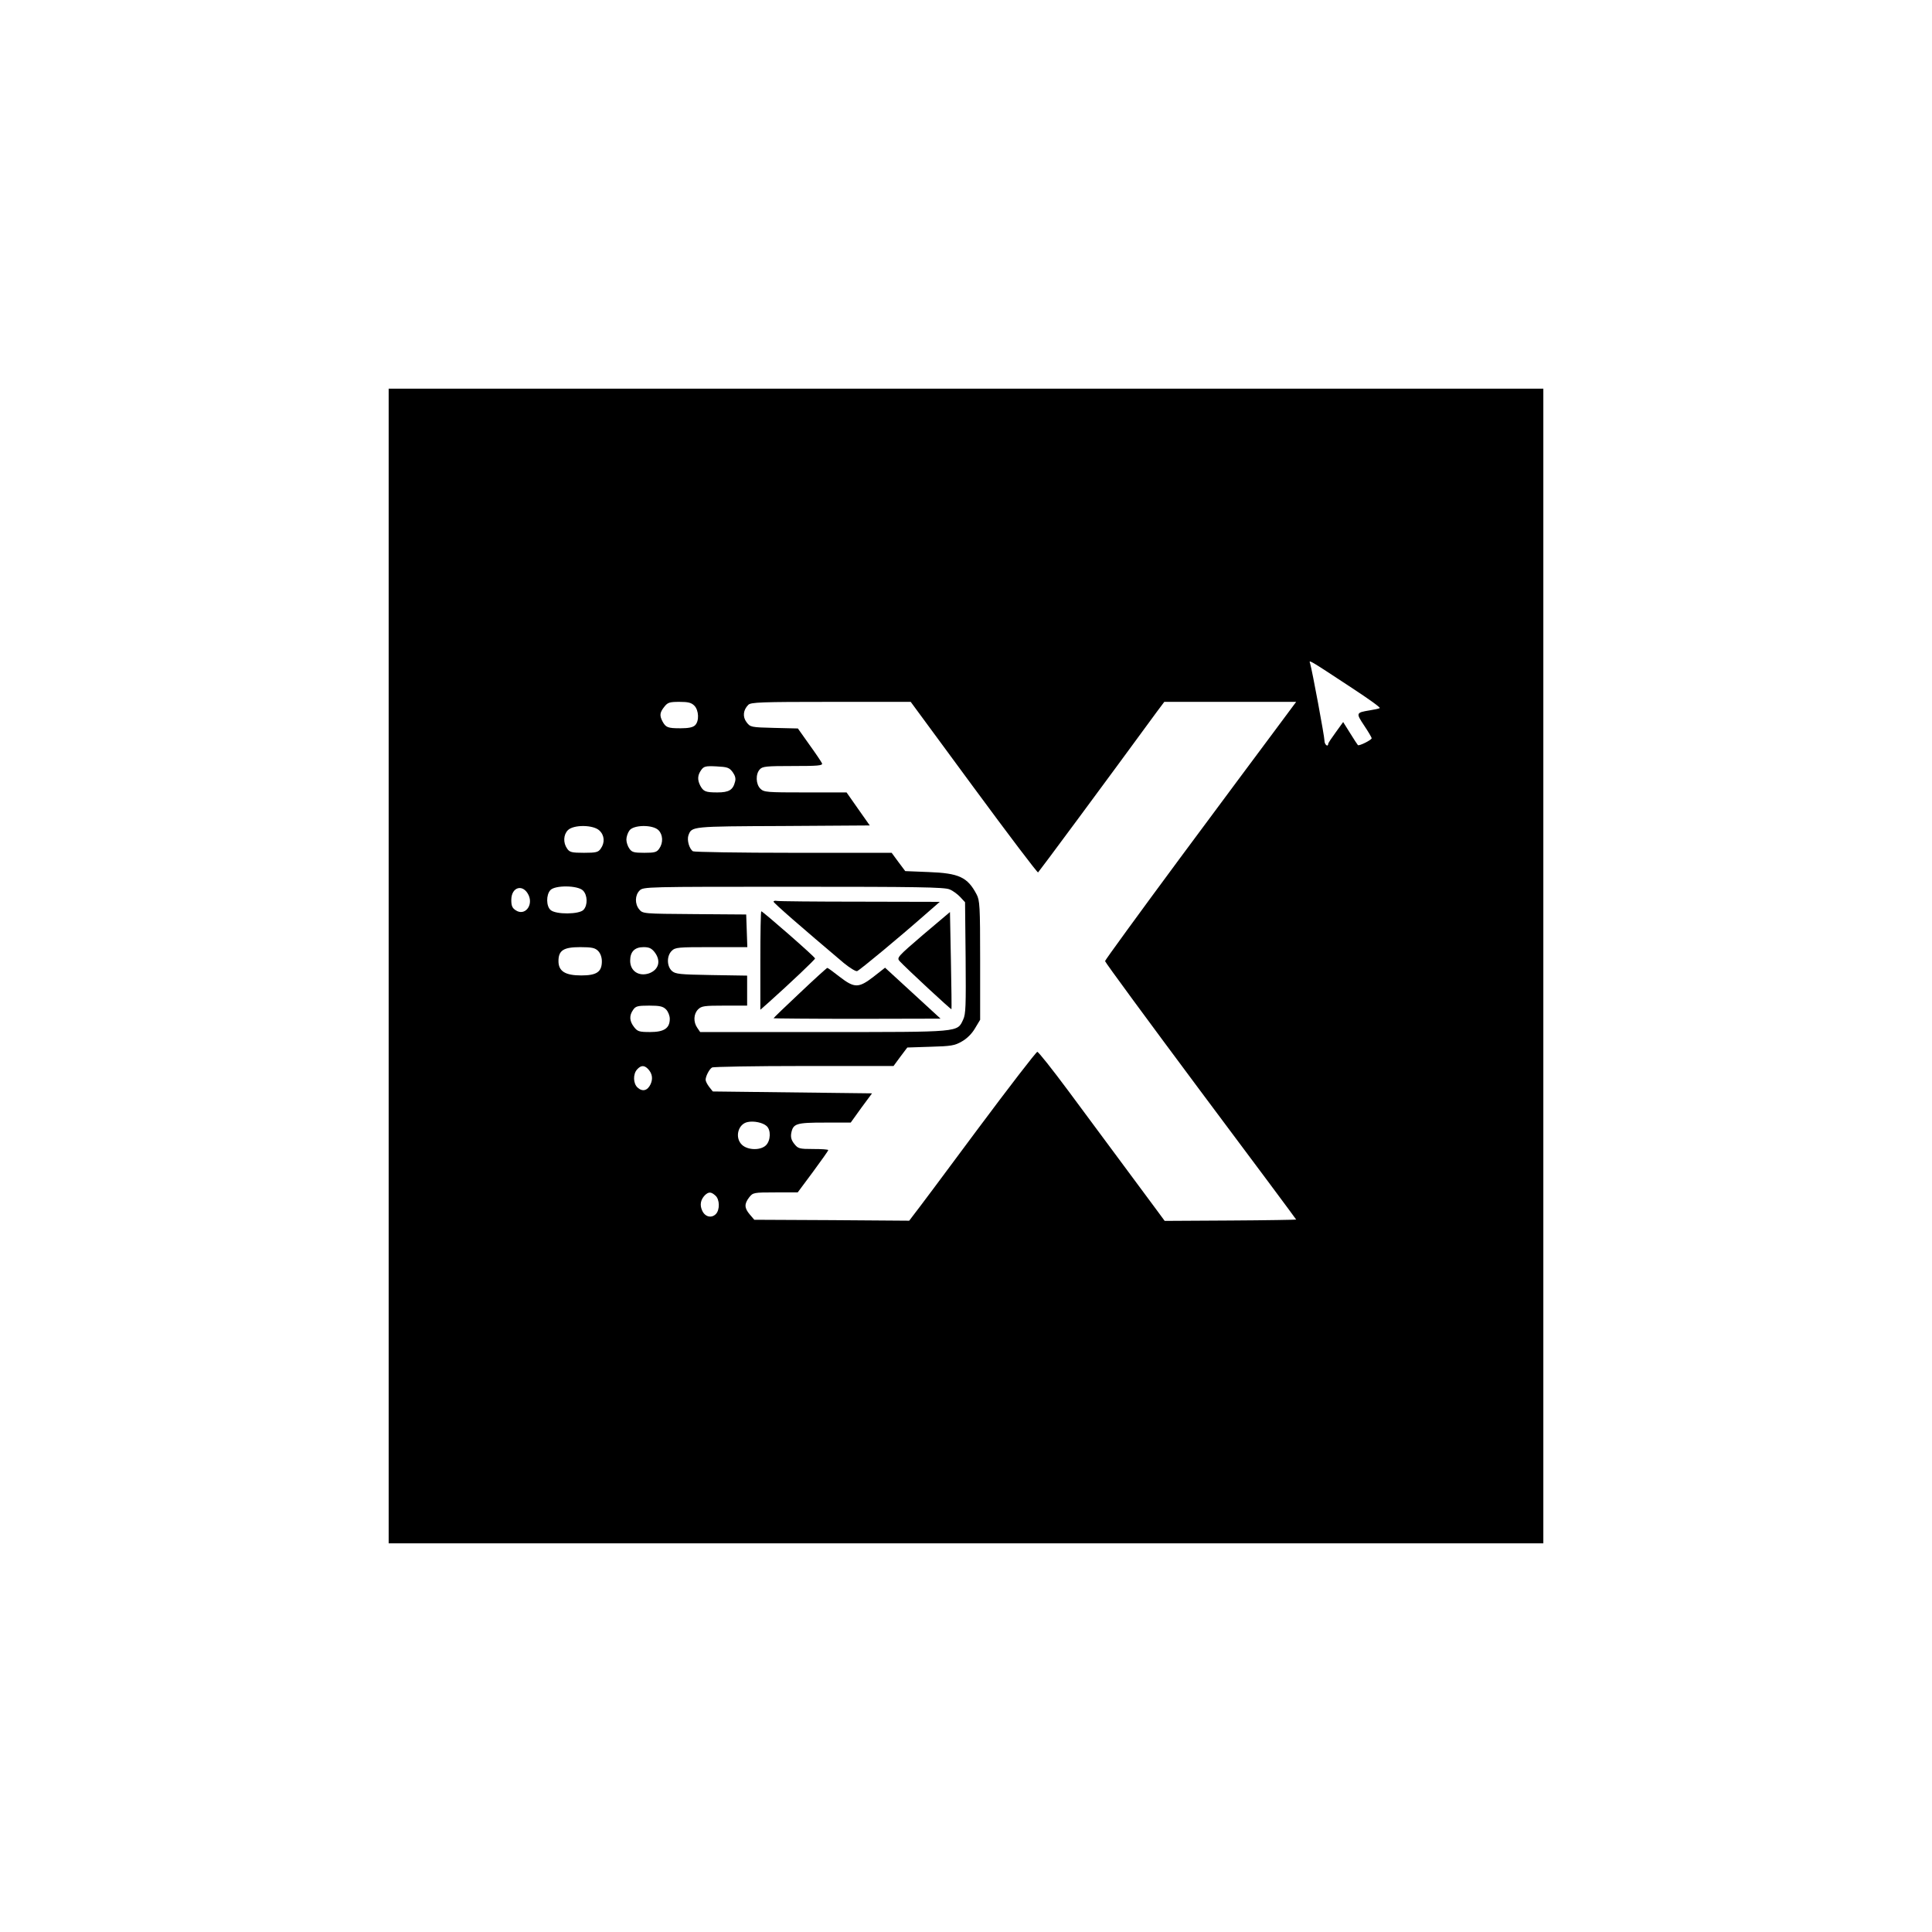<?xml version="1.0" standalone="no"?>
<!DOCTYPE svg PUBLIC "-//W3C//DTD SVG 20010904//EN"
 "http://www.w3.org/TR/2001/REC-SVG-20010904/DTD/svg10.dtd">
<svg version="1.0" xmlns="http://www.w3.org/2000/svg"
 width="1024pt" height="1024pt" viewBox="0 0 1024 1024"
 preserveAspectRatio="xMidYMid meet">

<g transform="translate(0,1024) scale(0.1,-0.1)"
fill="#000000" stroke="none">
<path d="M2060 5120 l0 -3060 3060 0 3060 0 0 3060 0 3060 -3060 0 -3060 0 0
-3060z m5108 1472 c84 -55 150 -102 145 -105 -4 -3 -28 -8 -53 -12 -73 -12
-74 -14 -30 -80 22 -33 40 -63 40 -68 0 -9 -68 -43 -73 -36 -2 2 -21 30 -41
63 l-37 59 -39 -54 c-22 -30 -40 -57 -40 -61 -1 -20 -20 -5 -20 16 0 22 -65
372 -76 409 -7 21 -16 27 224 -131z m-3488 -92 c24 -24 27 -82 4 -104 -11 -11
-34 -16 -77 -16 -68 0 -78 4 -96 37 -16 31 -14 47 10 77 18 23 28 26 80 26 46
0 63 -4 79 -20z m1481 -434 c184 -250 337 -452 341 -450 5 4 352 472 630 852
l39 52 349 0 350 0 -113 -152 c-63 -84 -291 -391 -507 -682 -216 -292 -393
-535 -393 -540 0 -6 228 -316 506 -689 279 -373 507 -679 507 -681 0 -1 -157
-4 -349 -5 l-348 -2 -39 53 c-44 60 -246 332 -473 638 -84 113 -157 205 -163
205 -6 0 -150 -187 -320 -415 -169 -228 -320 -430 -334 -447 l-25 -33 -410 3
-411 2 -24 28 c-29 34 -30 56 -3 91 20 25 23 26 139 26 l118 0 81 109 c45 61
81 112 81 115 0 4 -36 6 -79 6 -75 0 -81 2 -101 27 -16 20 -20 36 -16 58 10
50 27 55 177 55 l138 0 56 78 57 77 -422 5 -422 5 -19 24 c-10 13 -19 30 -19
38 0 18 19 56 34 65 6 4 225 8 486 8 l476 0 36 49 37 49 123 4 c109 3 128 6
166 28 27 15 54 42 70 70 l27 45 0 315 c0 289 -2 318 -19 350 -48 91 -93 112
-254 118 l-124 5 -36 48 -36 49 -521 0 c-286 0 -525 4 -532 8 -20 13 -33 60
-24 85 18 47 13 47 499 49 l462 3 -62 88 -61 87 -218 0 c-206 0 -220 1 -239
20 -24 24 -26 77 -3 102 14 16 34 18 176 18 131 0 158 2 154 14 -3 7 -33 52
-67 99 l-61 86 -126 3 c-123 3 -126 4 -146 30 -22 29 -18 65 9 92 13 14 67 16
438 16 l423 0 334 -454z m-1278 82 c13 -18 18 -34 13 -51 -11 -44 -32 -57 -94
-57 -63 0 -74 5 -91 37 -15 30 -14 54 5 81 14 20 23 23 81 20 58 -3 68 -6 86
-30z m-706 -310 c27 -25 30 -64 7 -96 -13 -19 -24 -22 -89 -22 -65 0 -76 3
-89 22 -22 31 -20 74 4 98 30 30 135 29 167 -2z m313 2 c24 -24 26 -67 4 -98
-13 -19 -24 -22 -79 -22 -55 0 -66 3 -79 22 -9 12 -16 34 -16 48 0 14 7 36 16
48 21 31 124 32 154 2z m-688 -345 c25 -55 -21 -111 -68 -80 -19 12 -24 24
-24 55 0 70 63 87 92 25z m288 25 c24 -24 26 -77 3 -102 -22 -25 -148 -26
-175 -1 -23 20 -24 80 -1 105 24 27 145 26 173 -2z m1943 6 c18 -7 43 -26 57
-41 l25 -27 3 -294 c2 -255 1 -299 -13 -328 -32 -68 -10 -66 -738 -66 l-656 0
-15 22 c-22 31 -20 74 4 98 18 18 33 20 140 20 l120 0 0 79 0 80 -189 3 c-169
3 -191 5 -210 22 -27 25 -28 79 -1 106 19 19 33 20 210 20 l191 0 -3 87 -3 86
-274 2 c-272 2 -274 2 -293 25 -24 29 -23 75 2 100 20 20 33 20 815 20 652 0
801 -2 828 -14z m-1863 -326 c12 -12 20 -33 20 -55 0 -56 -27 -75 -109 -75
-85 0 -121 22 -121 76 0 57 27 74 115 74 62 0 79 -4 95 -20z m299 -6 c36 -46
23 -94 -29 -113 -54 -18 -100 12 -100 67 0 48 24 72 71 72 29 0 42 -6 58 -26z
m61 -304 c11 -11 20 -33 20 -50 0 -50 -30 -70 -104 -70 -58 0 -67 3 -85 26
-25 32 -27 61 -5 92 13 19 24 22 85 22 56 0 73 -4 89 -20z m-96 -315 c23 -24
28 -52 14 -82 -16 -34 -43 -41 -69 -17 -23 21 -25 71 -2 96 20 22 37 23 57 3z
m629 -303 c24 -21 22 -77 -3 -102 -28 -28 -96 -27 -127 2 -40 37 -22 111 30
121 33 7 80 -3 100 -21z m-271 -369 c23 -20 24 -76 2 -98 -23 -23 -57 -15 -72
18 -14 30 -9 58 14 82 20 19 33 19 56 -2z"/>
<path d="M4100 5461 c0 -7 146 -134 372 -325 32 -26 64 -46 71 -43 14 5 226
181 360 299 l78 68 -423 1 c-233 0 -431 2 -440 4 -10 2 -18 0 -18 -4z"/>
<path d="M4030 5149 l0 -261 43 38 c112 100 247 228 247 234 0 8 -277 250
-285 250 -3 0 -5 -118 -5 -261z"/>
<path d="M4893 5286 c-135 -116 -141 -122 -125 -140 32 -35 273 -259 275 -255
1 2 0 119 -3 260 l-5 255 -142 -120z"/>
<path d="M4240 4978 c-77 -72 -140 -133 -140 -135 0 -1 199 -3 443 -3 l442 1
-62 57 c-34 31 -100 92 -147 135 l-85 78 -60 -47 c-80 -62 -102 -62 -181 -1
-33 26 -62 47 -65 47 -3 0 -68 -59 -145 -132z"/>
</g>
</svg>
